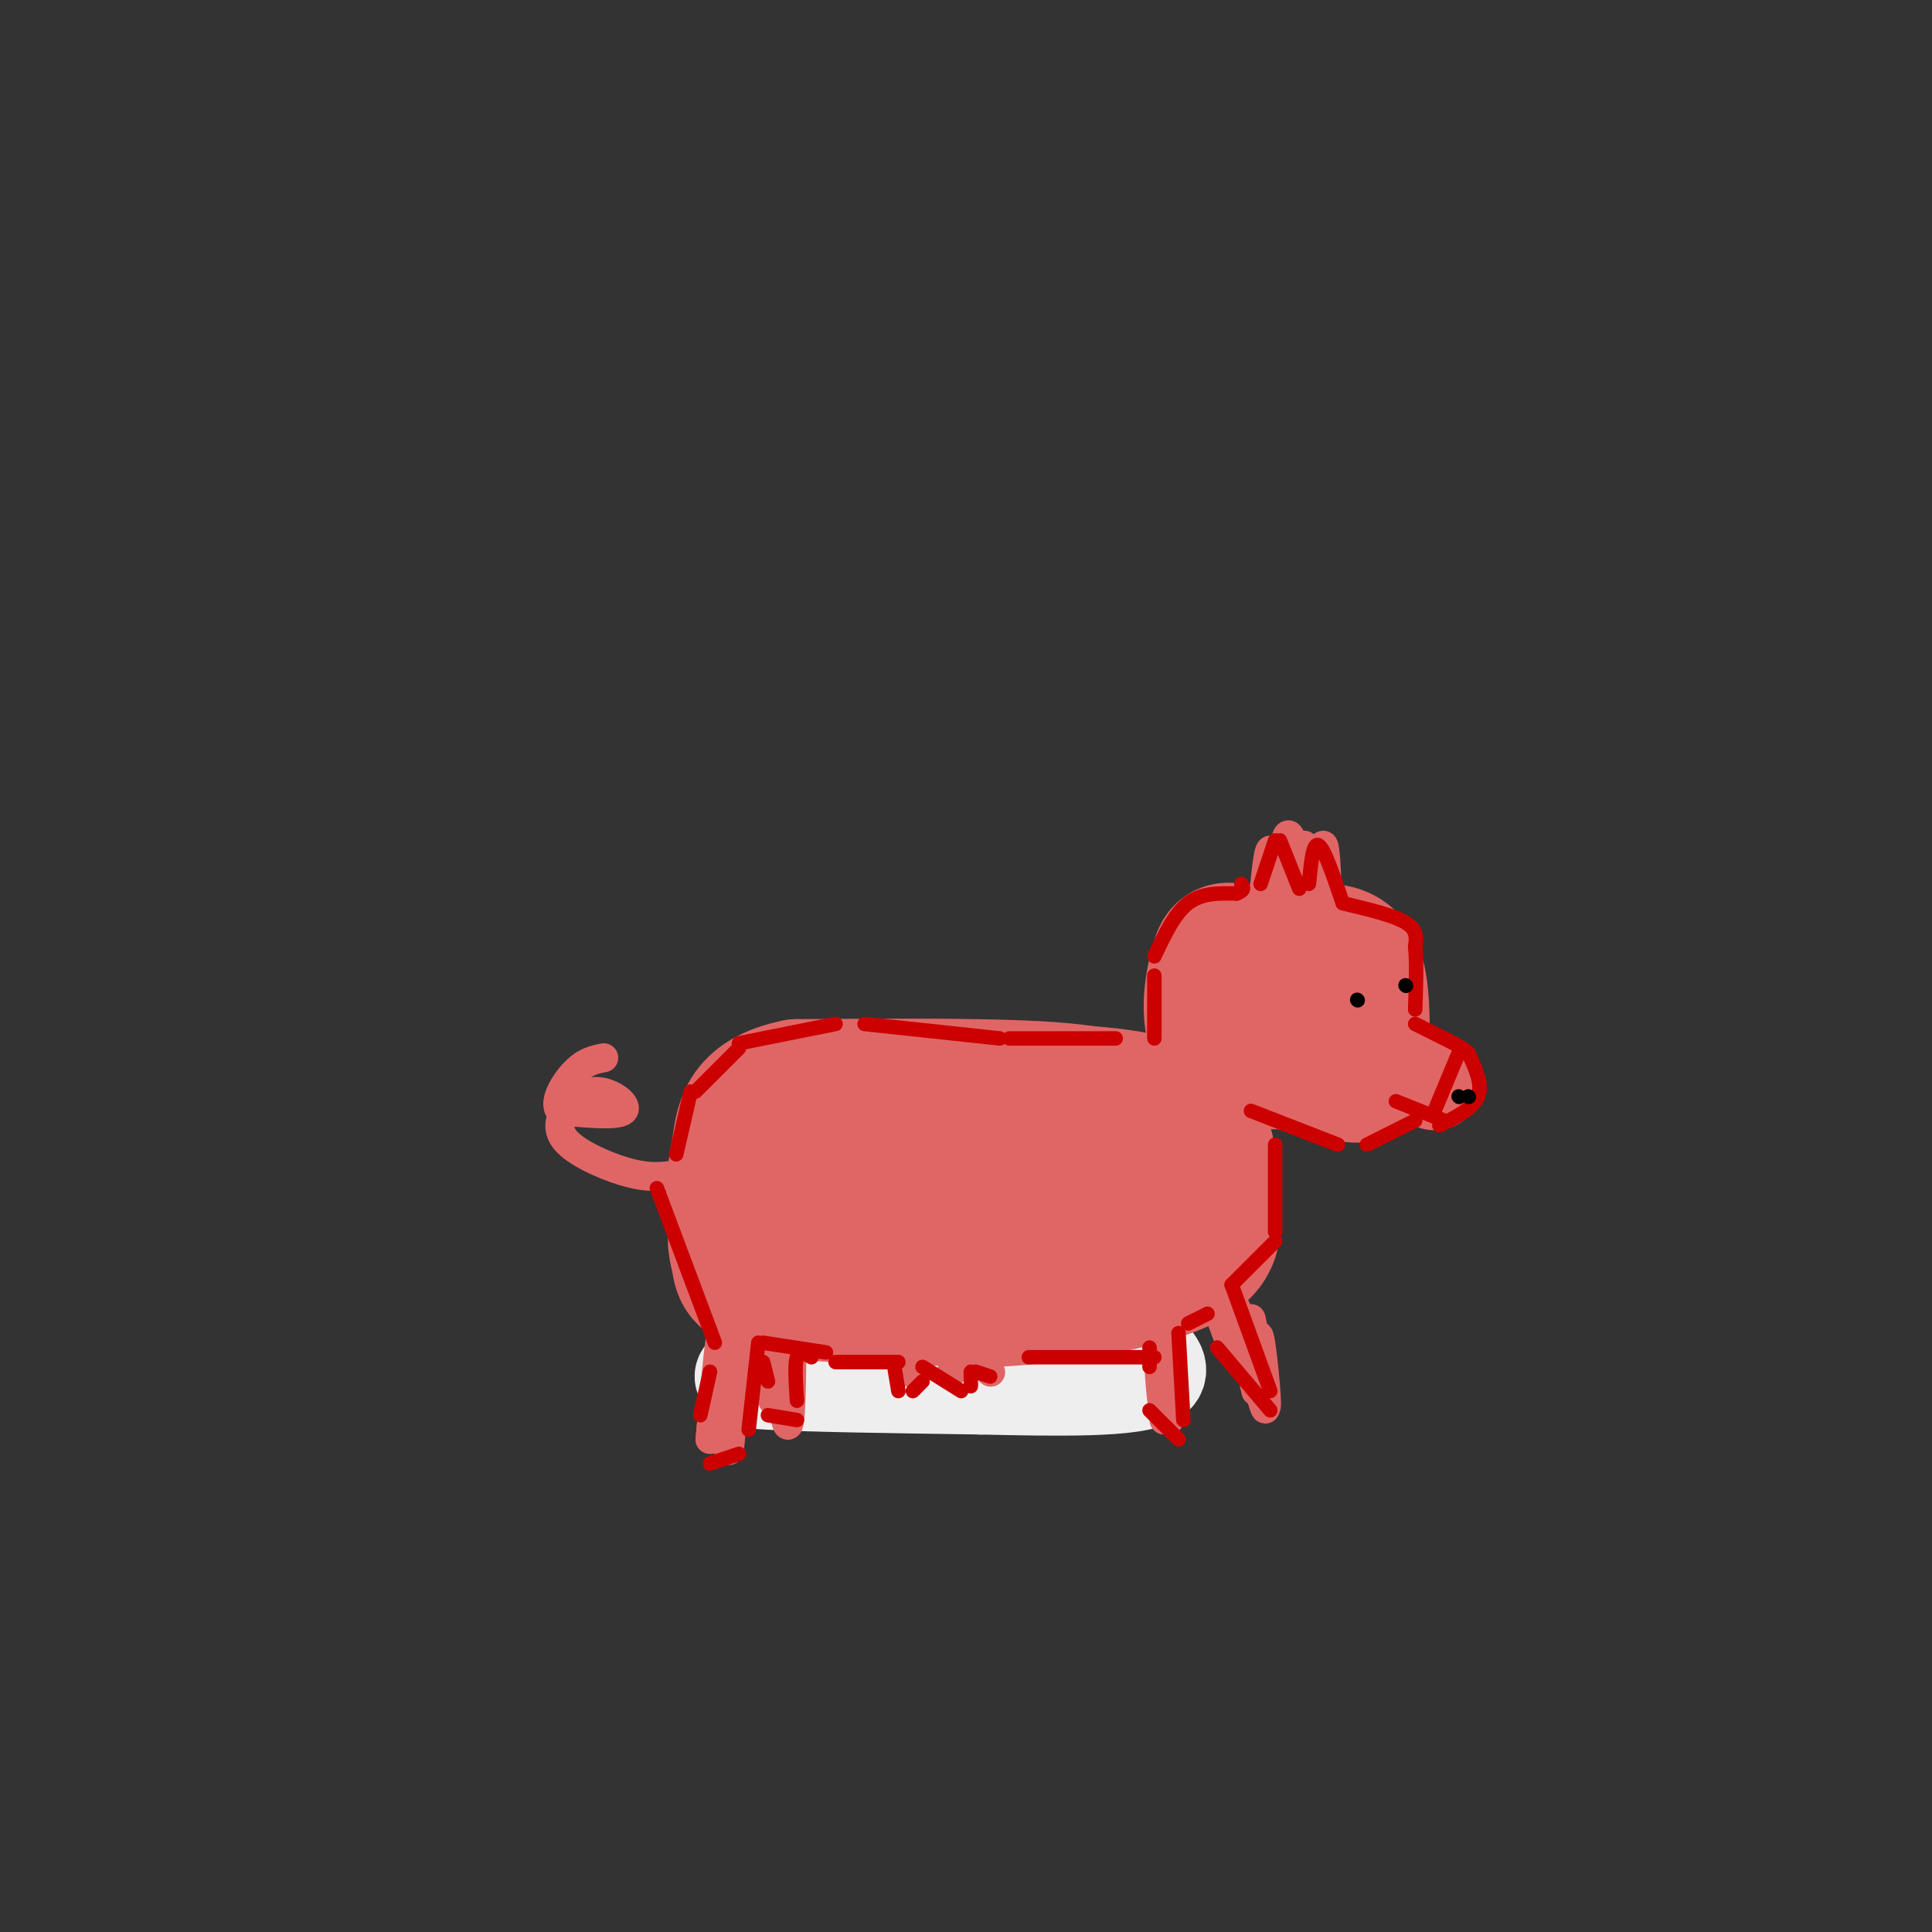 <svg viewBox='0 0 400 400' version='1.1' xmlns='http://www.w3.org/2000/svg' xmlns:xlink='http://www.w3.org/1999/xlink'><rect x="0" y="0" width="400" height="400" fill="#333333" stroke="none"/><g fill='none' stroke='rgb(238,238,238)' stroke-width='20' stroke-linecap='round' stroke-linejoin='round'><path d='M207,271c-10.226,-0.595 -20.452,-1.190 -29,1c-8.548,2.190 -15.417,7.167 -20,10c-4.583,2.833 -6.881,3.524 1,4c7.881,0.476 25.940,0.738 44,1'/><path d='M203,287c15.571,0.345 32.500,0.708 36,-2c3.500,-2.708 -6.429,-8.488 -12,-11c-5.571,-2.512 -6.786,-1.756 -8,-1'/><path d='M219,273c-9.167,0.333 -28.083,1.667 -47,3'/></g>
<g fill='none' stroke='rgb(224,102,102)' stroke-width='28' stroke-linecap='round' stroke-linejoin='round'><path d='M165,235c-2.000,-0.345 -4.000,-0.690 -7,2c-3.000,2.690 -7.000,8.417 -6,12c1.000,3.583 7.000,5.024 13,6c6.000,0.976 12.000,1.488 18,2'/><path d='M183,257c9.276,0.469 23.466,0.641 31,0c7.534,-0.641 8.413,-2.096 11,-4c2.587,-1.904 6.882,-4.258 9,-7c2.118,-2.742 2.059,-5.871 2,-9'/><path d='M236,237c-0.107,-2.179 -1.375,-3.125 -2,-5c-0.625,-1.875 -0.607,-4.679 -12,-6c-11.393,-1.321 -34.196,-1.161 -57,-1'/><path d='M165,225c-11.348,2.215 -11.218,8.254 -12,13c-0.782,4.746 -2.478,8.200 6,11c8.478,2.800 27.129,4.946 37,6c9.871,1.054 10.963,1.015 14,0c3.037,-1.015 8.018,-3.008 13,-5'/><path d='M223,250c3.193,-3.097 4.676,-8.341 -2,-11c-6.676,-2.659 -21.511,-2.733 -31,-1c-9.489,1.733 -13.632,5.274 -17,9c-3.368,3.726 -5.962,7.636 -4,10c1.962,2.364 8.481,3.182 15,4'/><path d='M184,261c3.979,-0.039 6.427,-2.136 8,-4c1.573,-1.864 2.269,-3.494 2,-6c-0.269,-2.506 -1.505,-5.888 -2,-8c-0.495,-2.112 -0.249,-2.953 -6,-4c-5.751,-1.047 -17.500,-2.299 -24,0c-6.500,2.299 -7.750,8.150 -9,14'/><path d='M153,253c-1.405,3.643 -0.417,5.750 0,8c0.417,2.250 0.262,4.643 9,6c8.738,1.357 26.369,1.679 44,2'/><path d='M206,269c14.976,-0.762 30.417,-3.667 38,-7c7.583,-3.333 7.310,-7.095 7,-11c-0.310,-3.905 -0.655,-7.952 -1,-12'/><path d='M250,239c-0.607,-3.167 -1.625,-5.083 -4,-7c-2.375,-1.917 -6.107,-3.833 -15,-5c-8.893,-1.167 -22.946,-1.583 -37,-2'/><path d='M265,205c-2.749,-0.928 -5.497,-1.856 -7,-2c-1.503,-0.144 -1.760,0.495 -3,3c-1.240,2.505 -3.462,6.875 1,10c4.462,3.125 15.609,5.004 21,6c5.391,0.996 5.025,1.109 5,-3c-0.025,-4.109 0.292,-12.441 -1,-17c-1.292,-4.559 -4.192,-5.346 -9,-5c-4.808,0.346 -11.525,1.824 -15,5c-3.475,3.176 -3.707,8.050 -3,11c0.707,2.950 2.354,3.975 4,5'/><path d='M258,218c2.814,1.108 7.850,1.379 11,-2c3.150,-3.379 4.416,-10.409 5,-14c0.584,-3.591 0.488,-3.745 -3,-4c-3.488,-0.255 -10.368,-0.613 -14,-1c-3.632,-0.387 -4.015,-0.805 -5,3c-0.985,3.805 -2.573,11.832 1,16c3.573,4.168 12.307,4.477 16,3c3.693,-1.477 2.347,-4.738 1,-8'/></g>
<g fill='none' stroke='rgb(224,102,102)' stroke-width='20' stroke-linecap='round' stroke-linejoin='round'><path d='M282,217c0.000,0.000 15.000,7.000 15,7'/></g>
<g fill='none' stroke='rgb(224,102,102)' stroke-width='6' stroke-linecap='round' stroke-linejoin='round'><path d='M261,193c0.667,-8.250 1.333,-16.500 2,-17c0.667,-0.500 1.333,6.750 2,14'/><path d='M272,188c0.750,-6.667 1.500,-13.333 2,-13c0.500,0.333 0.750,7.667 1,15'/><path d='M262,183c0.000,0.000 8.000,-8.000 8,-8'/><path d='M270,175c1.679,2.500 1.875,12.750 1,12c-0.875,-0.750 -2.821,-12.500 -4,-14c-1.179,-1.500 -1.589,7.250 -2,16'/><path d='M265,189c-0.333,3.000 -0.167,2.500 0,2'/><path d='M141,243c-2.825,0.508 -5.650,1.016 -10,0c-4.350,-1.016 -10.224,-3.557 -13,-6c-2.776,-2.443 -2.456,-4.789 -1,-7c1.456,-2.211 4.046,-4.288 7,-4c2.954,0.288 6.273,2.939 5,4c-1.273,1.061 -7.136,0.530 -13,0'/><path d='M116,230c-1.622,-1.644 0.822,-5.756 3,-8c2.178,-2.244 4.089,-2.622 6,-3'/><path d='M161,278c-2.363,3.815 -4.726,7.631 -6,4c-1.274,-3.631 -1.458,-14.708 -2,-10c-0.542,4.708 -1.440,25.202 -2,28c-0.560,2.798 -0.780,-12.101 -1,-27'/><path d='M150,273c-0.667,-0.333 -1.833,12.333 -3,25'/><path d='M147,298c-0.022,-0.289 1.422,-13.511 2,-18c0.578,-4.489 0.289,-0.244 0,4'/><path d='M164,276c-0.089,10.089 -0.178,20.178 -1,19c-0.822,-1.178 -2.378,-13.622 -3,-18c-0.622,-4.378 -0.311,-0.689 0,3'/><path d='M160,280c0.000,2.167 0.000,6.083 0,10'/><path d='M188,284c0.000,0.000 0.100,0.100 0.1,0.1'/><path d='M197,284c0.000,0.000 0.100,0.100 0.1,0.1'/><path d='M205,284c0.000,0.000 0.100,0.100 0.1,0.1'/><path d='M242,276c0.089,9.489 0.178,18.978 0,18c-0.178,-0.978 -0.622,-12.422 -1,-16c-0.378,-3.578 -0.689,0.711 -1,5'/><path d='M240,283c0.000,2.667 0.500,6.833 1,11'/><path d='M251,268c2.797,7.801 5.595,15.601 6,14c0.405,-1.601 -1.582,-12.604 -1,-11c0.582,1.604 3.734,15.817 4,17c0.266,1.183 -2.352,-10.662 -3,-14c-0.648,-3.338 0.676,1.831 2,7'/><path d='M259,281c1.223,4.791 3.281,13.270 3,10c-0.281,-3.270 -2.900,-18.289 -3,-18c-0.100,0.289 2.319,15.885 3,18c0.681,2.115 -0.377,-9.253 -1,-13c-0.623,-3.747 -0.812,0.126 -1,4'/></g>
<g fill='none' stroke='rgb(204,0,0)' stroke-width='3' stroke-linecap='round' stroke-linejoin='round'><path d='M140,239c0.000,0.000 3.000,-13.000 3,-13'/><path d='M144,226c0.000,0.000 9.000,-9.000 9,-9'/><path d='M153,216c0.000,0.000 20.000,-4.000 20,-4'/><path d='M179,212c0.000,0.000 28.000,3.000 28,3'/><path d='M209,215c0.000,0.000 22.000,0.000 22,0'/><path d='M239,215c0.000,0.000 0.000,-13.000 0,-13'/><path d='M239,198c2.083,-4.417 4.167,-8.833 7,-11c2.833,-2.167 6.417,-2.083 10,-2'/><path d='M256,185c1.833,-0.667 1.417,-1.333 1,-2'/><path d='M261,183c0.000,0.000 3.000,-9.000 3,-9'/><path d='M265,174c0.000,0.000 4.000,10.000 4,10'/><path d='M271,183c0.417,-4.333 0.833,-8.667 2,-8c1.167,0.667 3.083,6.333 5,12'/><path d='M278,187c5.250,1.250 10.500,2.500 13,4c2.500,1.500 2.250,3.250 2,5'/><path d='M293,196c0.333,3.000 0.167,8.000 0,13'/><path d='M293,212c0.000,0.000 8.000,4.000 8,4'/><path d='M301,216c1.833,1.000 2.417,1.500 3,2'/><path d='M304,218c1.500,3.250 3.000,6.500 2,9c-1.000,2.500 -4.500,4.250 -8,6'/><path d='M297,230c0.000,0.000 5.000,-12.000 5,-12'/><path d='M299,232c0.000,0.000 -10.000,-4.000 -10,-4'/><path d='M293,232c0.000,0.000 -10.000,5.000 -10,5'/><path d='M277,237c0.000,0.000 -18.000,-7.000 -18,-7'/><path d='M264,237c0.000,0.000 0.000,18.000 0,18'/><path d='M264,257c0.000,0.000 -9.000,9.000 -9,9'/><path d='M255,266c0.000,0.000 8.000,22.000 8,22'/><path d='M263,292c0.000,0.000 -11.000,-13.000 -11,-13'/><path d='M250,272c0.000,0.000 -4.000,2.000 -4,2'/><path d='M244,276c0.000,0.000 1.000,18.000 1,18'/><path d='M244,298c0.000,0.000 -6.000,-6.000 -6,-6'/><path d='M238,283c0.000,0.000 0.000,-4.000 0,-4'/><path d='M213,281c0.000,0.000 26.000,0.000 26,0'/><path d='M186,282c0.000,0.000 -13.000,0.000 -13,0'/><path d='M168,281c-1.250,-0.750 -2.500,-1.500 -3,0c-0.500,1.500 -0.250,5.250 0,9'/><path d='M165,294c0.000,0.000 -6.000,-1.000 -6,-1'/><path d='M159,286c0.000,0.000 -1.000,-4.000 -1,-4'/><path d='M158,278c0.000,0.000 13.000,2.000 13,2'/><path d='M157,278c0.000,0.000 -2.000,18.000 -2,18'/><path d='M153,301c0.000,0.000 -6.000,2.000 -6,2'/><path d='M145,293c0.000,0.000 2.000,-9.000 2,-9'/><path d='M148,278c0.000,0.000 -12.000,-32.000 -12,-32'/><path d='M185,282c0.000,0.000 1.000,6.000 1,6'/><path d='M189,288c0.000,0.000 2.000,-2.000 2,-2'/><path d='M191,283c0.000,0.000 8.000,5.000 8,5'/><path d='M201,287c0.000,0.000 0.000,-3.000 0,-3'/><path d='M202,284c0.000,0.000 3.000,1.000 3,1'/></g>
<g fill='none' stroke='rgb(0,0,0)' stroke-width='3' stroke-linecap='round' stroke-linejoin='round'><path d='M302,227c0.000,0.000 0.100,0.100 0.1,0.1'/><path d='M304,227c0.000,0.000 0.100,0.100 0.1,0.1'/><path d='M281,207c0.000,0.000 0.100,0.100 0.1,0.1'/><path d='M291,204c0.000,0.000 0.100,0.100 0.1,0.1'/></g>
</svg>
